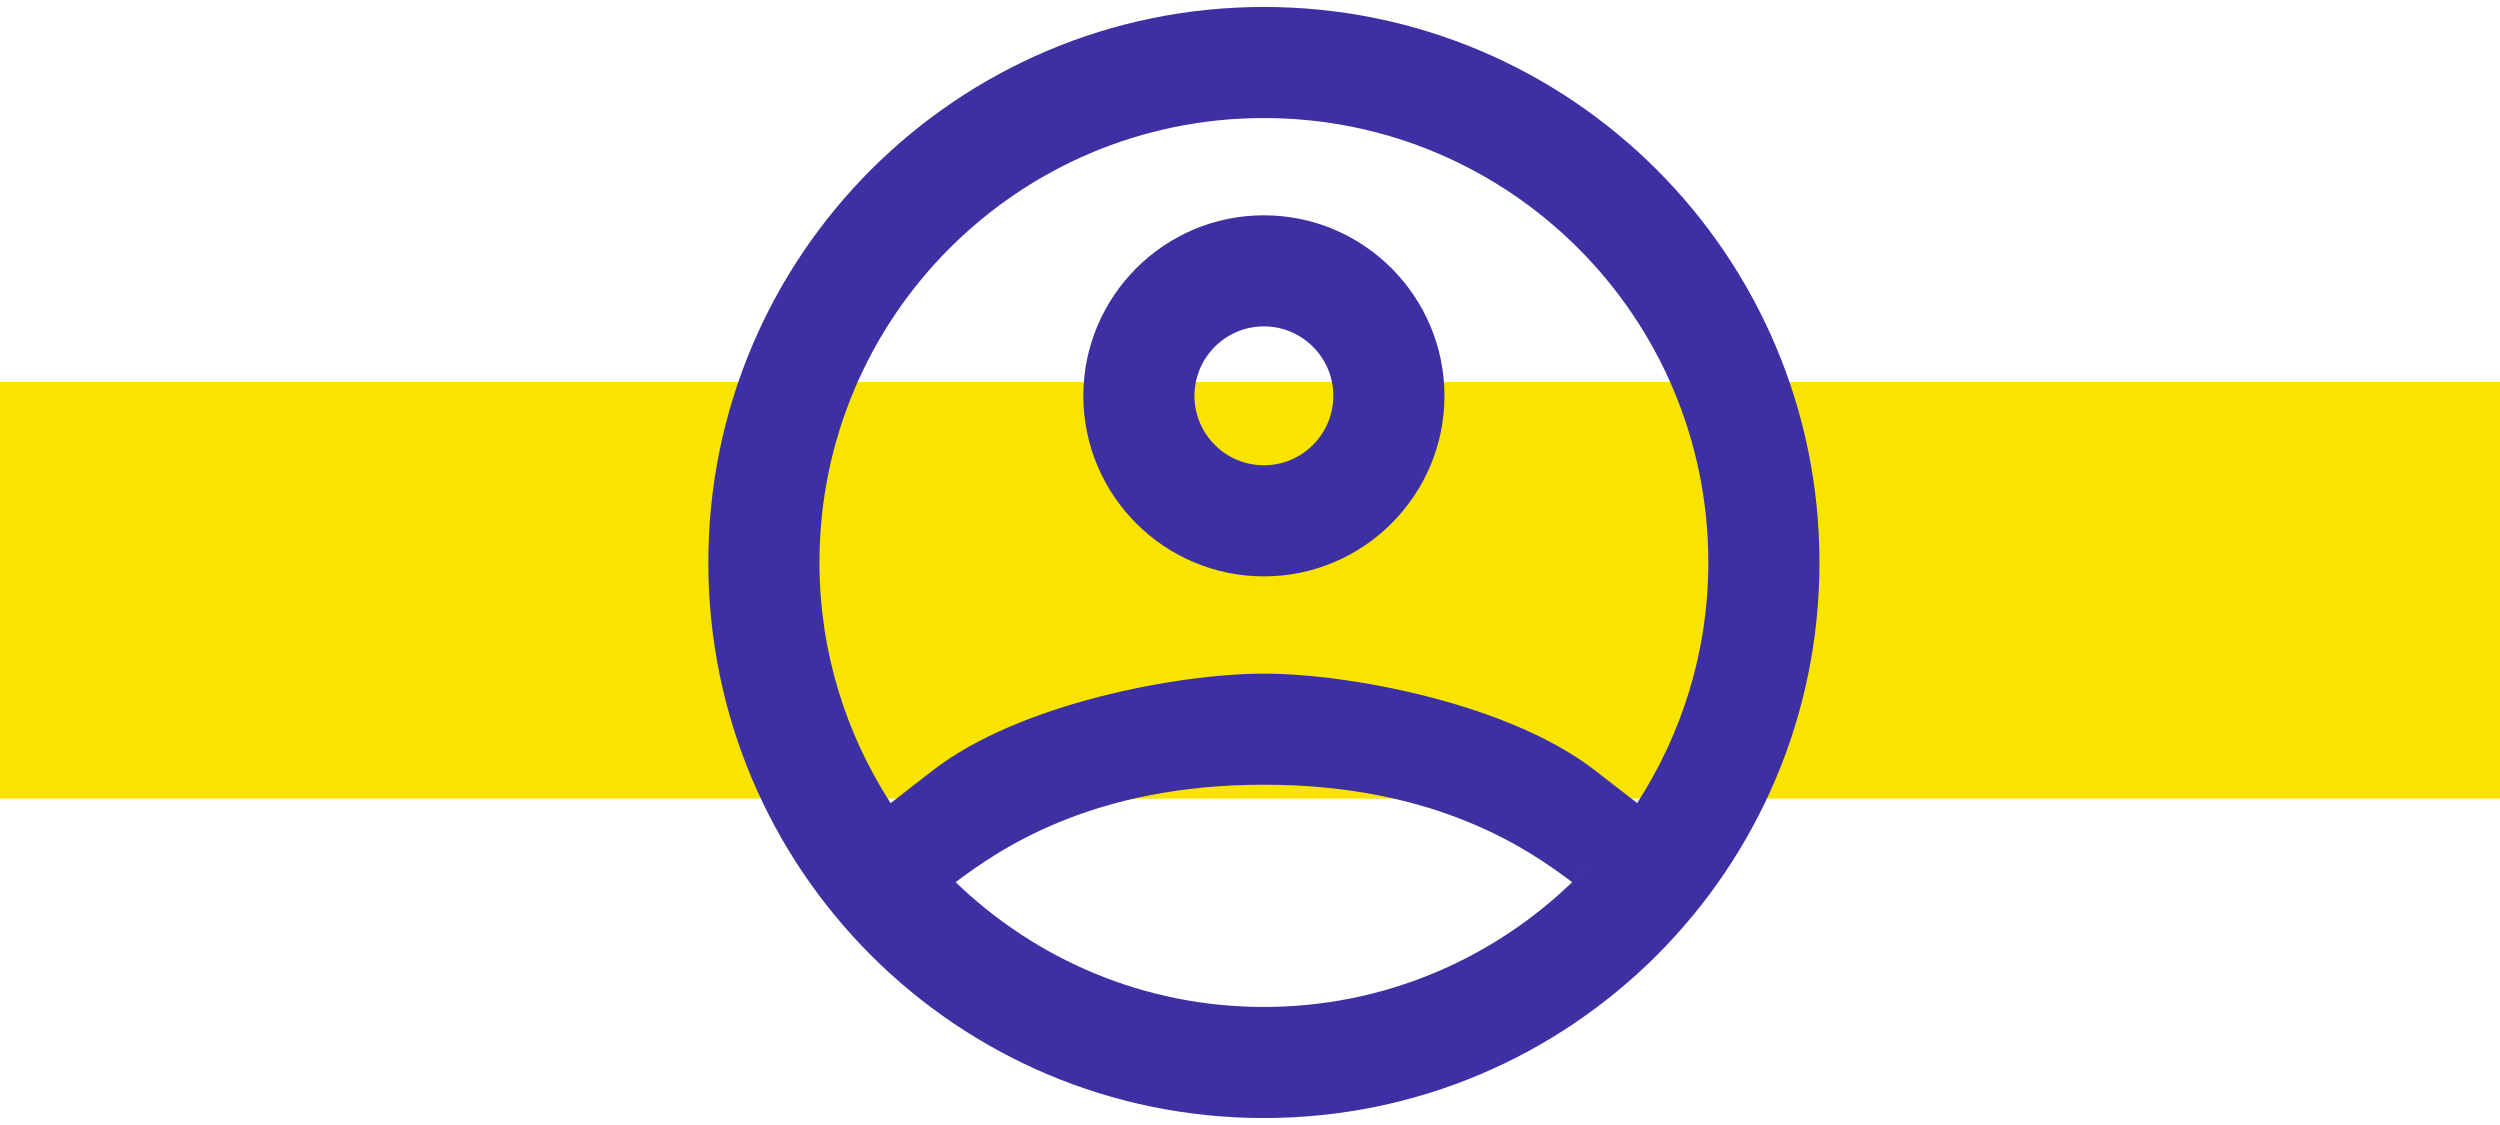 <svg width="60" height="27" viewBox="0 0 60 27" fill="none" xmlns="http://www.w3.org/2000/svg">
<g id="user">
<rect id="Rectangle 2" y="9.167" width="60" height="10" fill="#F9E400"/>
<path id="Vector" d="M30.333 0.167C22.969 0.167 17 6.136 17 13.5C17 20.864 22.969 26.833 30.333 26.833C37.697 26.833 43.667 20.864 43.667 13.5C43.667 6.136 37.697 0.167 30.333 0.167ZM30.333 2.833C36.224 2.833 41 7.609 41 13.5C41 15.63 40.367 17.608 39.292 19.273L38.266 18.479C36.196 16.883 32.383 16.167 30.333 16.167C28.284 16.167 24.469 16.883 22.401 18.479L21.375 19.276C20.299 17.61 19.667 15.631 19.667 13.5C19.667 7.609 24.443 2.833 30.333 2.833ZM30.333 5.167C27.944 5.167 26 7.111 26 9.5C26 11.889 27.944 13.833 30.333 13.833C32.723 13.833 34.667 11.889 34.667 9.5C34.667 7.111 32.723 5.167 30.333 5.167ZM30.333 7.833C31.252 7.833 32 8.581 32 9.5C32 10.419 31.252 11.167 30.333 11.167C29.415 11.167 28.667 10.419 28.667 9.5C28.667 8.581 29.415 7.833 30.333 7.833ZM30.333 18.833C34.468 18.833 36.691 20.391 37.732 21.172C35.813 23.023 33.209 24.167 30.333 24.167C27.457 24.167 24.853 23.023 22.935 21.172C23.976 20.391 26.199 18.833 30.333 18.833ZM38.216 20.667C38.07 20.828 37.924 20.989 37.768 21.141C37.923 20.99 38.069 20.827 38.216 20.667Z" fill="#3D30A2"/>
</g>
</svg>
